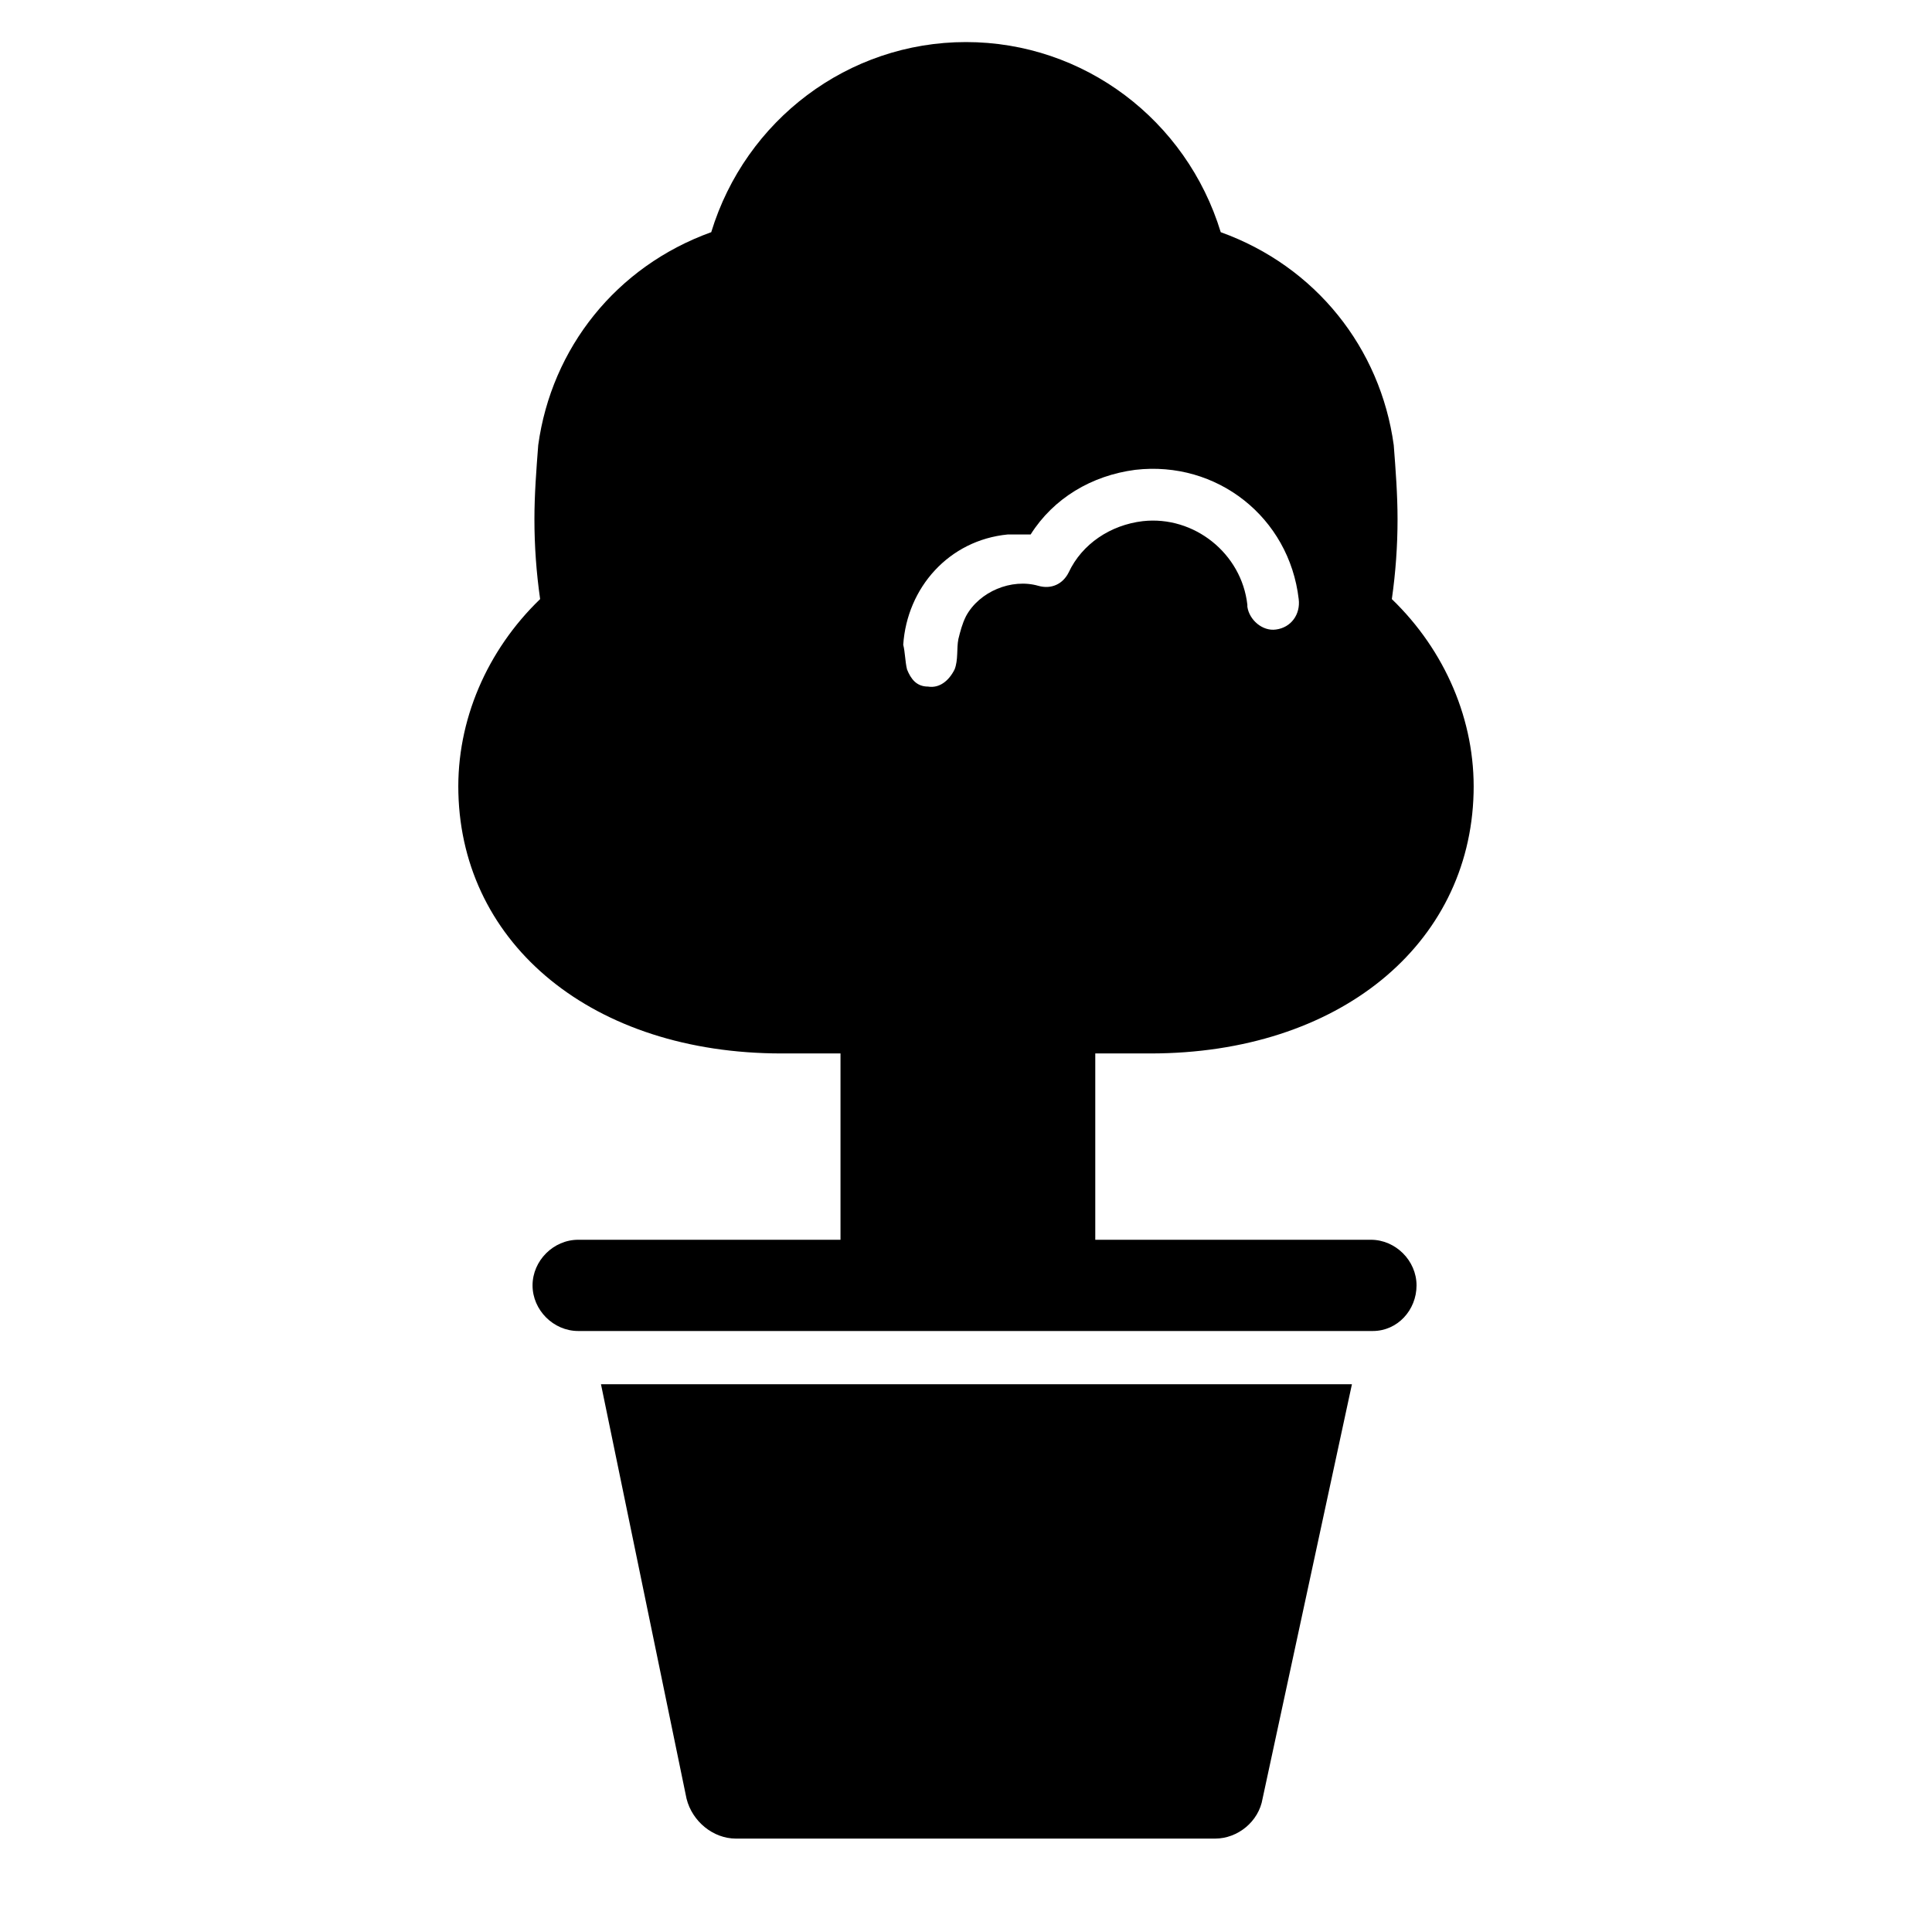 <?xml version="1.0" encoding="UTF-8"?>
<!-- Uploaded to: SVG Repo, www.svgrepo.com, Generator: SVG Repo Mixer Tools -->
<svg fill="#000000" width="800px" height="800px" version="1.1" viewBox="144 144 512 512" xmlns="http://www.w3.org/2000/svg">
 <g>
  <path d="m325.94 620.67c1.512 6.047 7.055 10.578 13.098 10.578h126.96c6.047 0 11.586-4.535 12.594-10.578l23.684-109.83h-199.01z"/>
  <path d="m507.31 472.55h-73.051v-49.375h14.609c49.879 0 84.641-28.719 85.648-69.023 0.504-19.145-7.559-37.785-21.664-51.387 1.008-7.055 1.512-14.105 1.512-21.16 0-6.551-0.504-13.098-1.008-19.648-3.527-25.695-20.656-47.359-45.848-56.426-9.07-29.727-36.273-50.383-67.512-50.383-31.234 0-58.441 20.656-67.512 50.383-25.191 9.07-42.32 30.73-45.848 56.426-0.504 6.551-1.008 13.098-1.008 19.648 0 7.055 0.504 14.105 1.512 21.16-14.105 13.602-22.168 32.242-21.664 51.387 1.008 40.305 35.77 69.023 85.648 69.023h15.617v49.375h-69.52c-6.551 0-12.09 5.543-12.09 12.09 0 6.551 5.543 12.09 12.09 12.09h210.59c6.551 0 11.586-5.543 11.586-12.09s-5.543-12.09-12.094-12.09zm-96.227-186.91h6.047c6.047-9.574 16.121-15.617 27.711-17.129 21.664-2.519 40.809 12.594 43.328 34.258 0.504 4.031-2.016 7.559-6.047 8.062-3.527 0.504-7.055-2.519-7.559-6.047v-0.504c-1.512-13.602-14.105-23.68-27.711-22.168-8.566 1.008-16.121 6.047-19.648 13.602-1.512 3.023-4.535 4.535-8.062 3.527-7.055-2.016-15.617 1.512-19.145 8.062-1.008 2.016-1.512 4.031-2.016 6.047-0.504 2.519 0 5.543-1.008 8.062-1.512 3.023-4.031 5.039-7.055 4.535-3.023 0-4.535-2.016-5.543-4.535-0.504-2.016-0.504-4.535-1.008-6.551 1.012-15.113 12.098-27.711 27.715-29.223z"/>
 </g>
</svg>